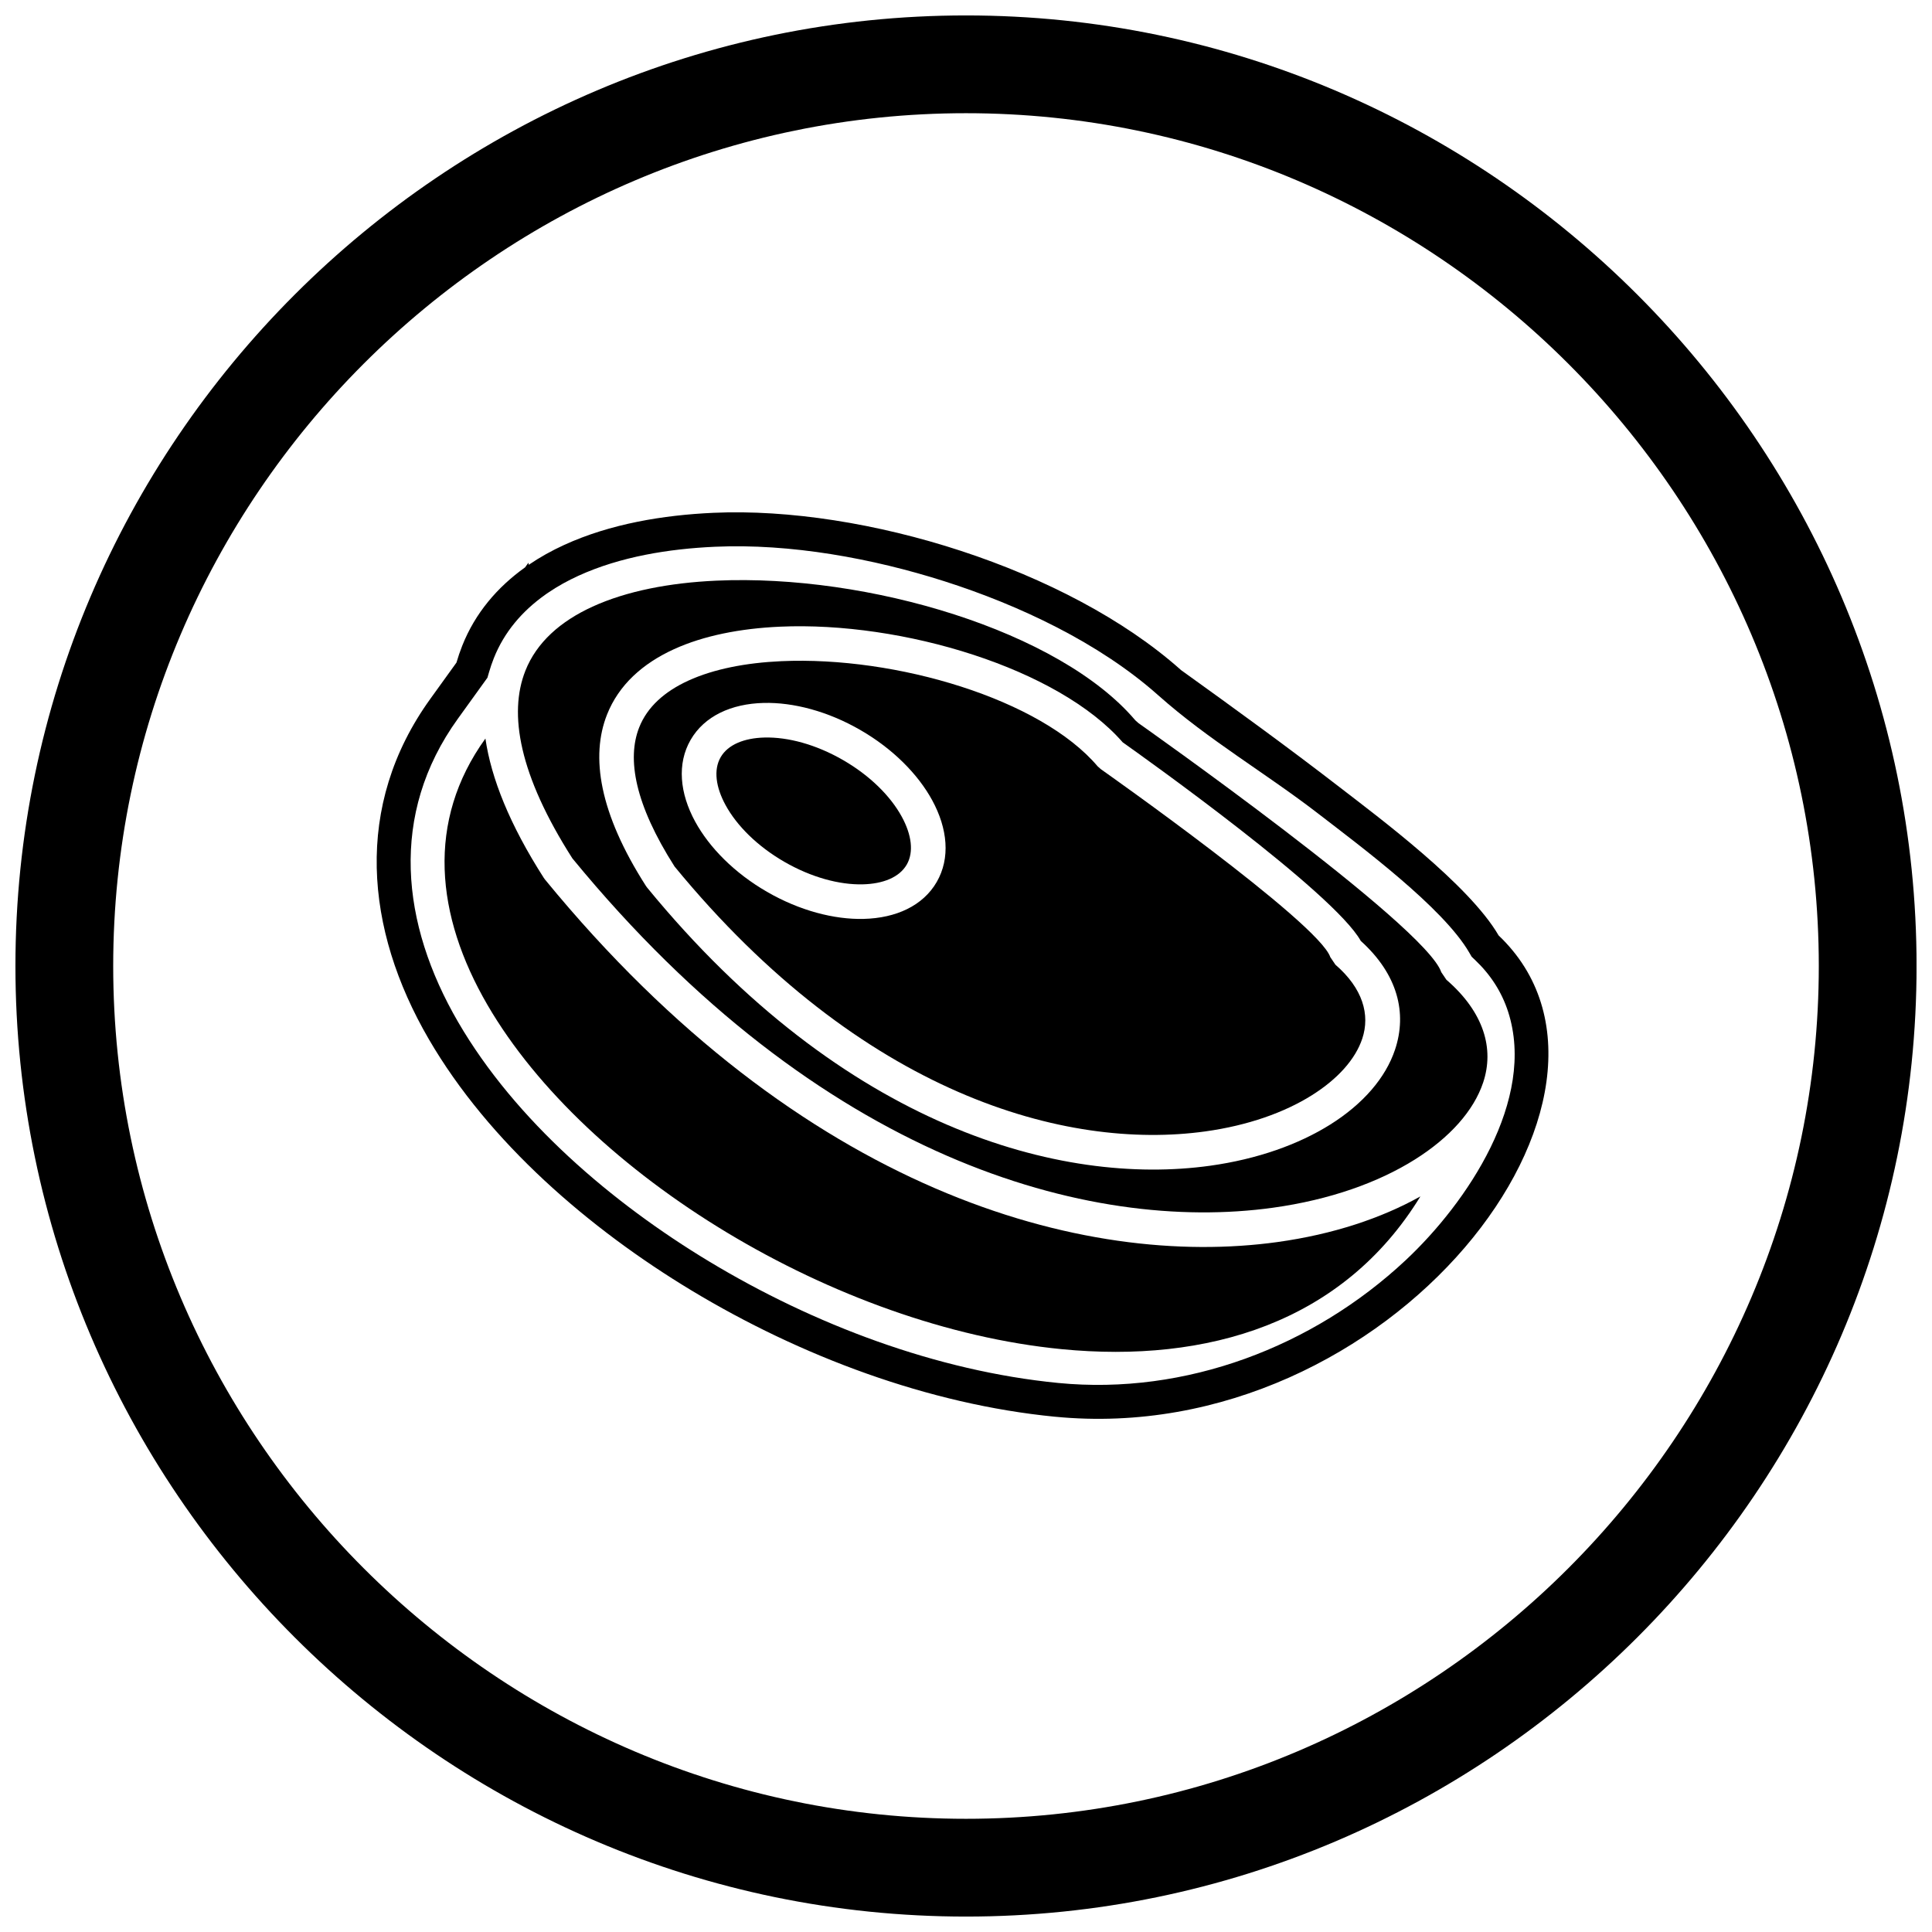 <?xml version="1.0" encoding="UTF-8"?>
<!-- The Best Svg Icon site in the world: iconSvg.co, Visit us! https://iconsvg.co -->
<svg width="800px" height="800px" version="1.1" viewBox="144 144 512 512" xmlns="http://www.w3.org/2000/svg">
 <defs>
  <clipPath id="a">
   <path d="m148.09 148.09h503.81v503.81h-503.81z"/>
  </clipPath>
 </defs>
 <g clip-path="url(#a)">
  <path d="m400 148.09c138.55 0 251.91 113.36 251.91 251.91 0 138.55-113.36 251.91-251.91 251.91-138.55 0-251.91-113.36-251.91-251.91 0-138.55 113.36-251.91 251.91-251.91zm0 25.91c124.3 0 226 101.7 226 226s-101.7 226-226 226-226-101.7-226-226 101.7-226 226-226z" fill-rule="evenodd"/>
 </g>
 <path d="m423.59 519.45c-33.582-3.281-67.508-16.074-96.34-33.469-26.941-16.254-53.668-39.176-69.629-66.621-16.926-29.105-19.965-61.867 0.418-90.152l6.93-9.617c0.434-1.496 0.941-2.984 1.527-4.465 3.438-8.684 9.336-15.543 16.656-20.77l0.887-1.23 0.082 0.555c2.945-2.012 6.109-3.769 9.426-5.285 12.191-5.57 26.18-7.894 39.496-8.496 40.039-1.805 93.848 14.906 123.79 41.543l0.168 0.148c14.129 10.156 28.152 20.32 41.934 30.965 10.461 8.082 34.414 25.895 42.215 39.348 43.941 41.766-28.652 136.23-117.55 127.54zm-134.81-218.05-0.398 0.285c-6.023 4.301-10.773 9.824-13.52 16.758-0.473 1.195-0.891 2.414-1.25 3.652l-0.434 1.496-7.84 10.879c-18.266 25.344-15.055 54.379 0.062 80.371 15.188 26.117 40.855 47.973 66.496 63.441 27.684 16.699 60.27 29.062 92.566 32.219 33.738 3.297 67.527-9.559 92.094-32.574 16.172-15.152 34.641-42.434 27.113-65.797-1.711-5.309-4.695-9.859-8.73-13.695l-0.938-0.891-0.648-1.117c-6.906-11.906-28.785-28.133-39.93-36.742-13.945-10.77-29.18-19.602-42.41-31.363l-0.168-0.148c-15.562-13.832-36.836-23.836-56.543-30.125-19.059-6.082-40.809-10.055-60.863-9.152-12.148 0.547-25.035 2.606-36.16 7.691-2.812 1.285-5.535 2.785-8.09 4.531l-0.414 0.285z" fill-rule="evenodd"/>
 <path d="m391.03 356.05c4.121 7.555 4.852 15.375 1.215 21.68-3.641 6.305-10.781 9.582-19.383 9.789-7.816 0.188-16.969-2.191-25.605-7.18-8.641-4.988-15.273-11.727-19.02-18.586-4.121-7.551-4.852-15.375-1.215-21.68 3.641-6.305 10.781-9.582 19.383-9.789 7.816-0.188 16.969 2.191 25.605 7.18 8.641 4.988 15.273 11.727 19.02 18.586zm-64.609-31.676c-6.231 2.848-10.859 6.922-13.02 12.375-3.316 8.371-1.137 20.414 9.367 36.887 49.68 60.512 103.77 75.309 140.62 70.203 11.363-1.574 21-5.023 28.254-9.578 6.894-4.328 11.559-9.57 13.371-15.008 2.125-6.371 0.129-13.336-7.121-19.605l-1.352-2.004c-3.09-9.172-60.633-49.684-60.797-49.801l-0.863-0.766c-15.102-17.793-53.387-29.23-83.824-27.859-9.363 0.422-17.898 2.074-24.641 5.156z" fill-rule="evenodd"/>
 <path d="m384.29 373.14c1.93-3.34 1.289-7.945-1.305-12.695-2.969-5.441-8.395-10.879-15.566-15.02-7.176-4.141-14.594-6.121-20.793-5.973-5.41 0.129-9.719 1.879-11.645 5.219-1.93 3.34-1.289 7.945 1.305 12.695 2.969 5.441 8.395 10.879 15.566 15.02 7.176 4.141 14.594 6.121 20.789 5.973 5.41-0.129 9.719-1.879 11.645-5.219z" fill-rule="evenodd"/>
 <path d="m482.59 473.15c-51.25 7.102-126.16-13.078-194.17-96.074l-0.312-0.43c-9.047-14.125-13.934-26.383-15.469-36.926-15.762 21.871-13.223 46.922 0.539 70.59 13.094 22.516 36.121 43.824 63.367 60.262 27.344 16.496 58.855 28.043 88.793 30.969 38.613 3.773 74.586-7 95.082-40.484-10.254 5.742-23.102 10.051-37.832 12.09z" fill-rule="evenodd"/>
 <path d="m315.2 378.82c-12.438-19.414-14.715-34.379-10.328-45.461 3.098-7.82 9.391-13.504 17.738-17.316 7.832-3.578 17.535-5.492 28.051-5.965 32.578-1.469 73.852 11.098 90.863 30.641 5.547 3.926 55.98 39.836 63.094 52.633 9.816 8.867 12.316 19.109 9.082 28.805-2.488 7.469-8.477 14.406-17.168 19.859-8.328 5.227-19.215 9.164-31.887 10.922-39.398 5.457-96.953-10.012-149.13-73.688zm-31.969-57.066c-4.516 11.398-1.637 27.648 12.449 49.715 65.508 79.828 136.96 99.336 185.66 92.59 15.098-2.094 27.918-6.691 37.598-12.766 9.316-5.848 15.637-12.98 18.117-20.426 2.969-8.902 0.246-18.582-9.75-27.227l-1.352-2.004c-4.199-12.457-80.004-65.828-80.219-65.98l-0.863-0.766c-20.055-23.633-70.754-38.824-111.02-37.012-12.453 0.562-23.816 2.769-32.824 6.887-8.492 3.883-14.82 9.473-17.797 16.988z" fill-rule="evenodd"/>
</svg>